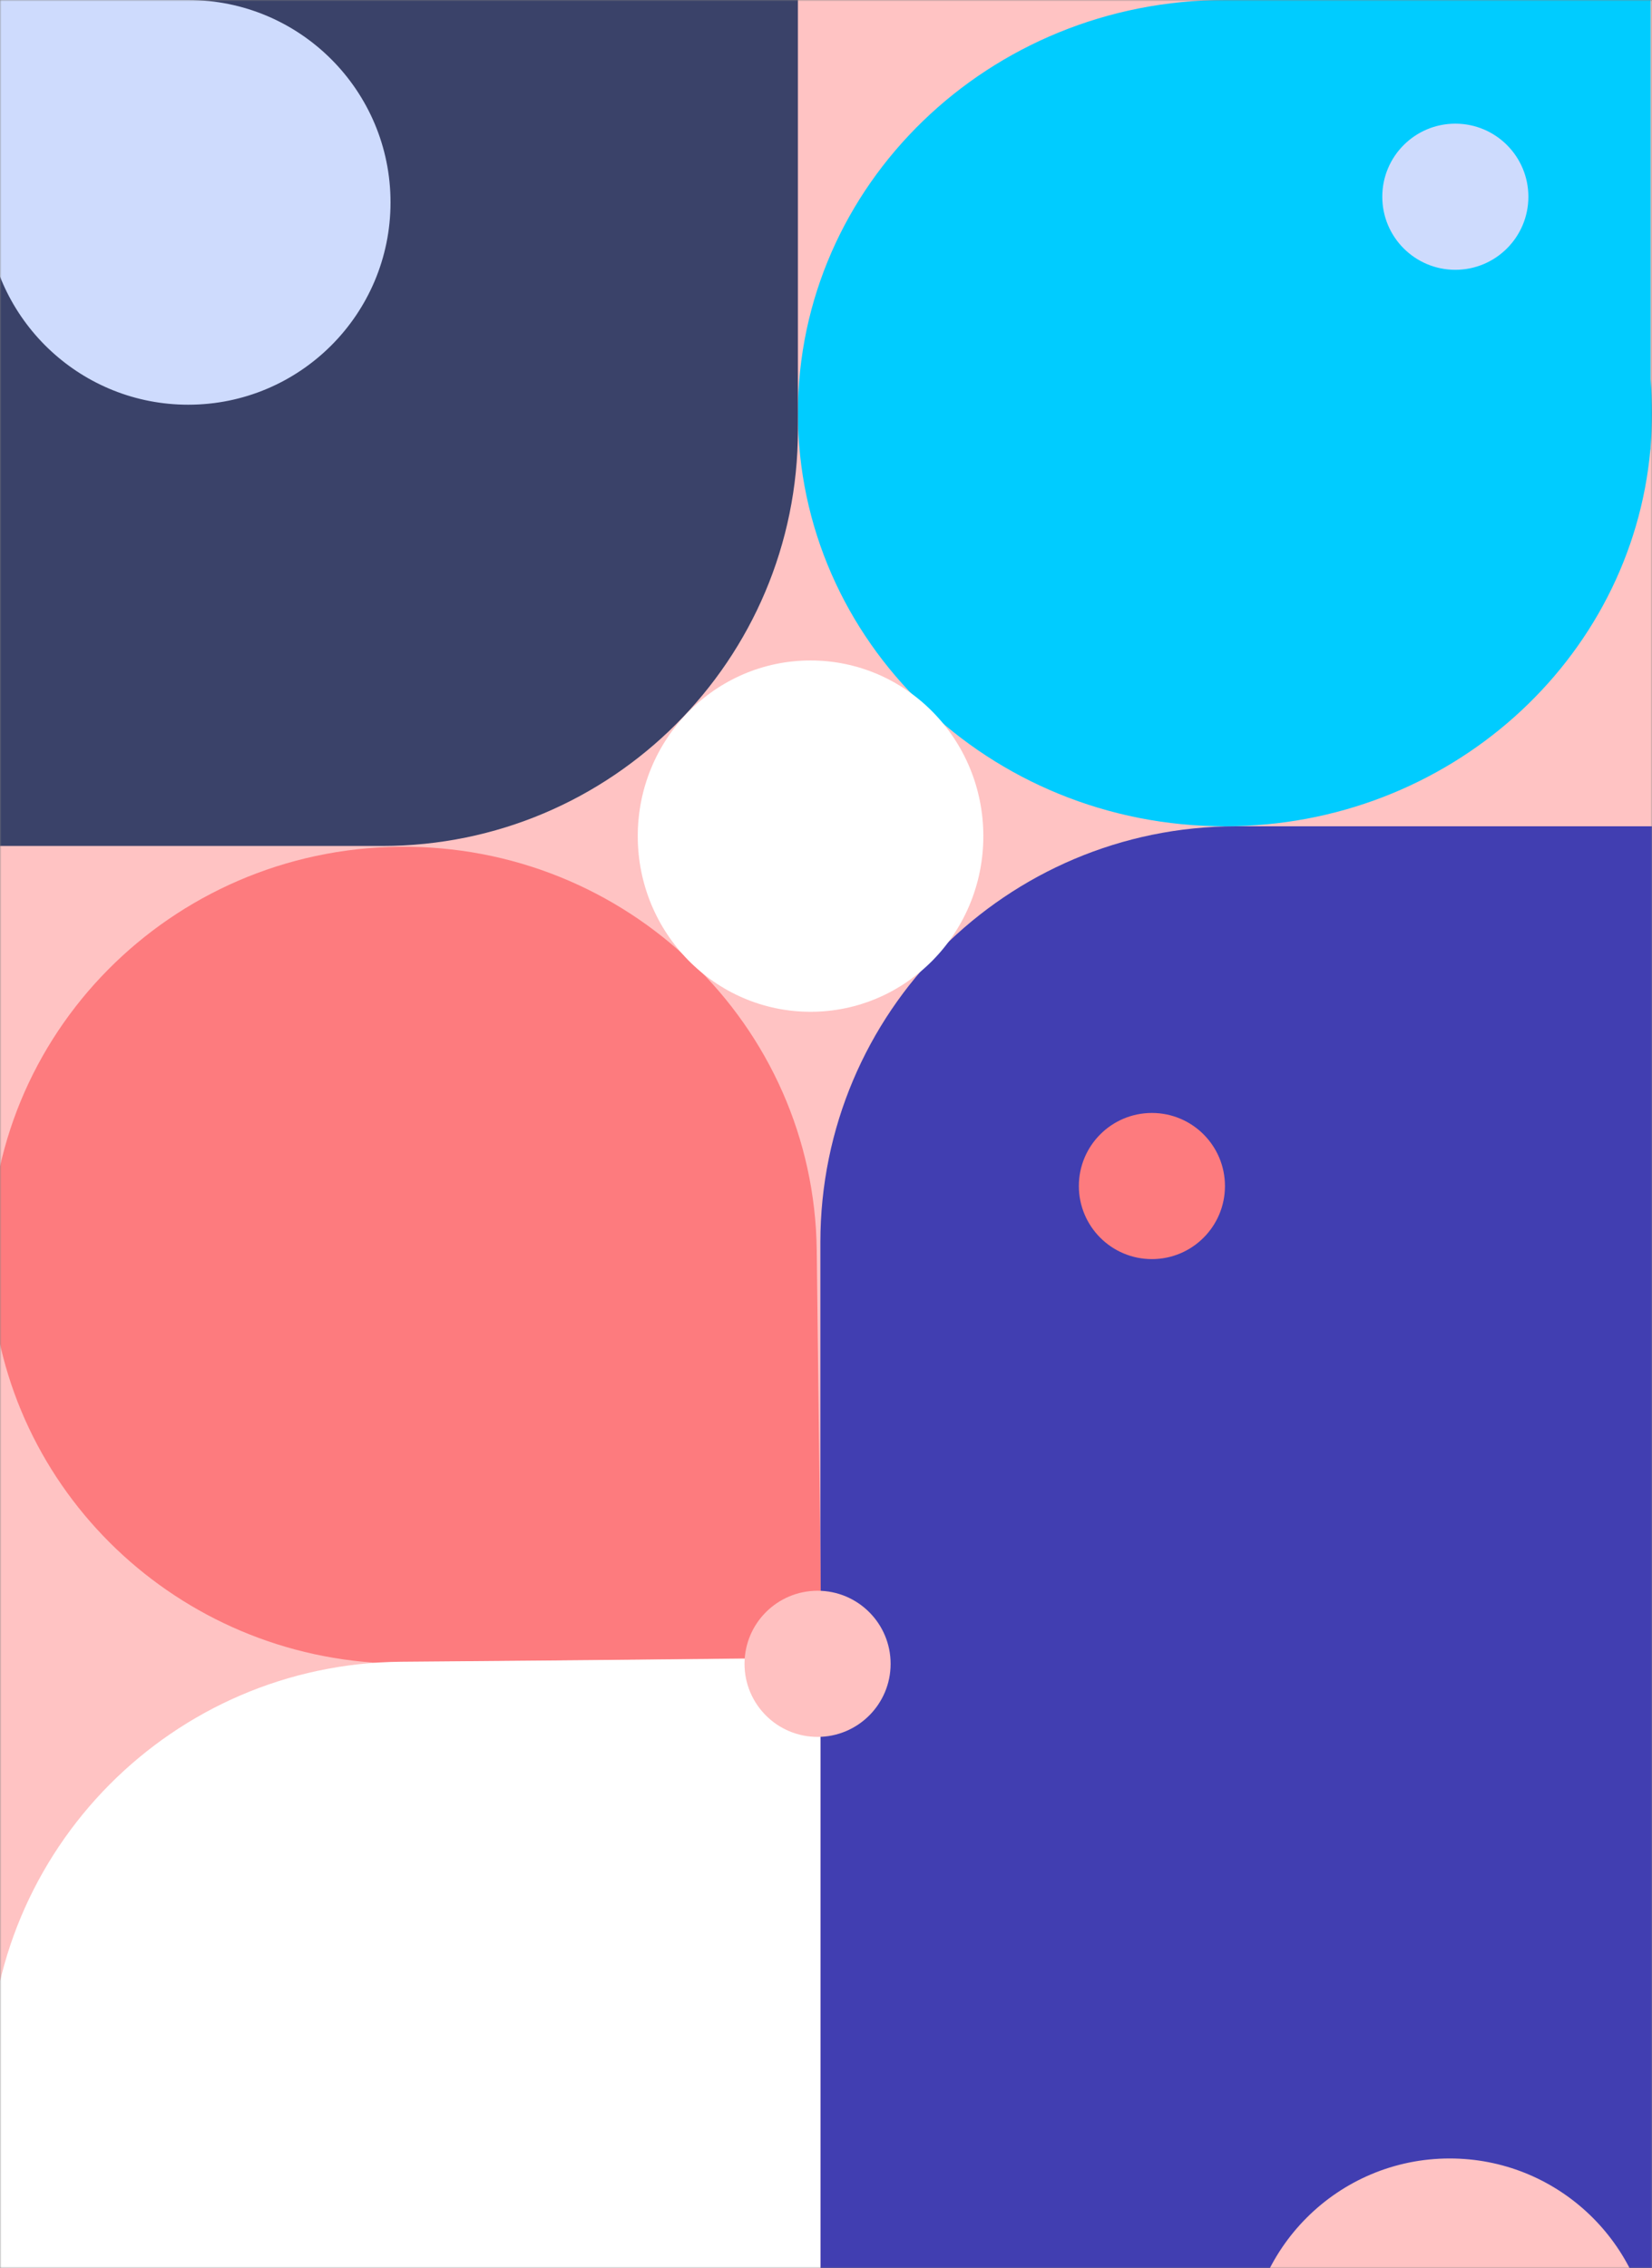 <svg width="588" height="807" viewBox="0 0 588 807" fill="none" xmlns="http://www.w3.org/2000/svg">
<rect x="0" y="0" width="588" height="807" fill="#808080" stroke="none"/>
<mask id="mask0_4371_23677" style="mask-type:alpha" maskUnits="userSpaceOnUse" x="0" y="0" width="588" height="807">
<rect width="588" height="807" fill="#C4C4C4"/>
</mask>
<g mask="url(#mask0_4371_23677)">
<rect x="-4" width="592" height="912" fill="#FFC3C3"/>
<path d="M292 442C292 360.262 358.262 294 440 294H588V911.5H292L292 442Z" fill="#413EB1"/>
<path fill-rule="evenodd" clip-rule="evenodd" d="M587.488 159.15C587.827 155.143 588 151.091 588 147C588 142.909 587.827 138.857 587.488 134.85V0H437.535L437.542 0.007C437.029 0.002 436.515 0 436 0C352.053 0 284 65.814 284 147C284 228.186 352.053 294 436 294C515.485 294 580.721 234.996 587.431 159.808L587.488 159.869V159.15Z" fill="#00CCFF"/>
<path fill-rule="evenodd" clip-rule="evenodd" d="M292.414 589.701L290.718 446.337L290.711 446.343C290.71 445.852 290.707 445.361 290.701 444.869C289.752 364.61 223.129 300.326 141.895 301.286C60.661 302.247 -4.423 368.089 -3.473 448.348C-2.575 524.341 57.202 586.012 132.511 591.538L132.45 591.593L133.169 591.584C137.182 591.861 141.239 591.978 145.332 591.93C149.426 591.882 153.479 591.668 157.484 591.297L292.414 589.701Z" fill="#FD7B7E"/>
<path d="M284 153C284 234.738 217.738 301 136 301L-5 301L-5 -5.2524e-06L284 -3.05176e-05L284 153Z" fill="#3A4269"/>
<path d="M-4 739.253C-4 658.002 61.504 591.944 142.752 591.259L292 590V912H-4V739.253Z" fill="white"/>
<path fill-rule="evenodd" clip-rule="evenodd" d="M-4.758 77.951C-4.918 75.988 -5 74.004 -5 72C-5 69.996 -4.918 68.012 -4.758 66.049V0H66.273L66.269 0.004C66.513 0.001 66.756 0 67 0C106.765 0 139 32.236 139 72C139 111.765 106.765 144 67 144C29.349 144 -1.552 115.1 -4.731 78.273L-4.758 78.303V77.951Z" fill="#CEDBFD"/>
<path fill-rule="evenodd" clip-rule="evenodd" d="M587.758 834.049C587.918 836.012 588 837.996 588 840C588 842.004 587.918 843.988 587.758 845.951L587.758 912L516.727 912L516.731 911.996C516.487 911.999 516.244 912 516 912C476.235 912 444 879.765 444 840C444 800.235 476.236 768 516 768C553.651 768 584.552 796.9 587.731 833.727L587.758 833.697L587.758 834.049Z" fill="#FFC3C3"/>
<ellipse cx="288.5" cy="297.5" rx="61.5" ry="62.5" fill="white"/>
<circle cx="291" cy="592" r="26" fill="#FFC1C1"/>
<circle cx="410" cy="422" r="26" fill="#FD7B7E"/>
<circle cx="518" cy="70" r="26" fill="#CEDBFD"/>
</g>
</svg>

